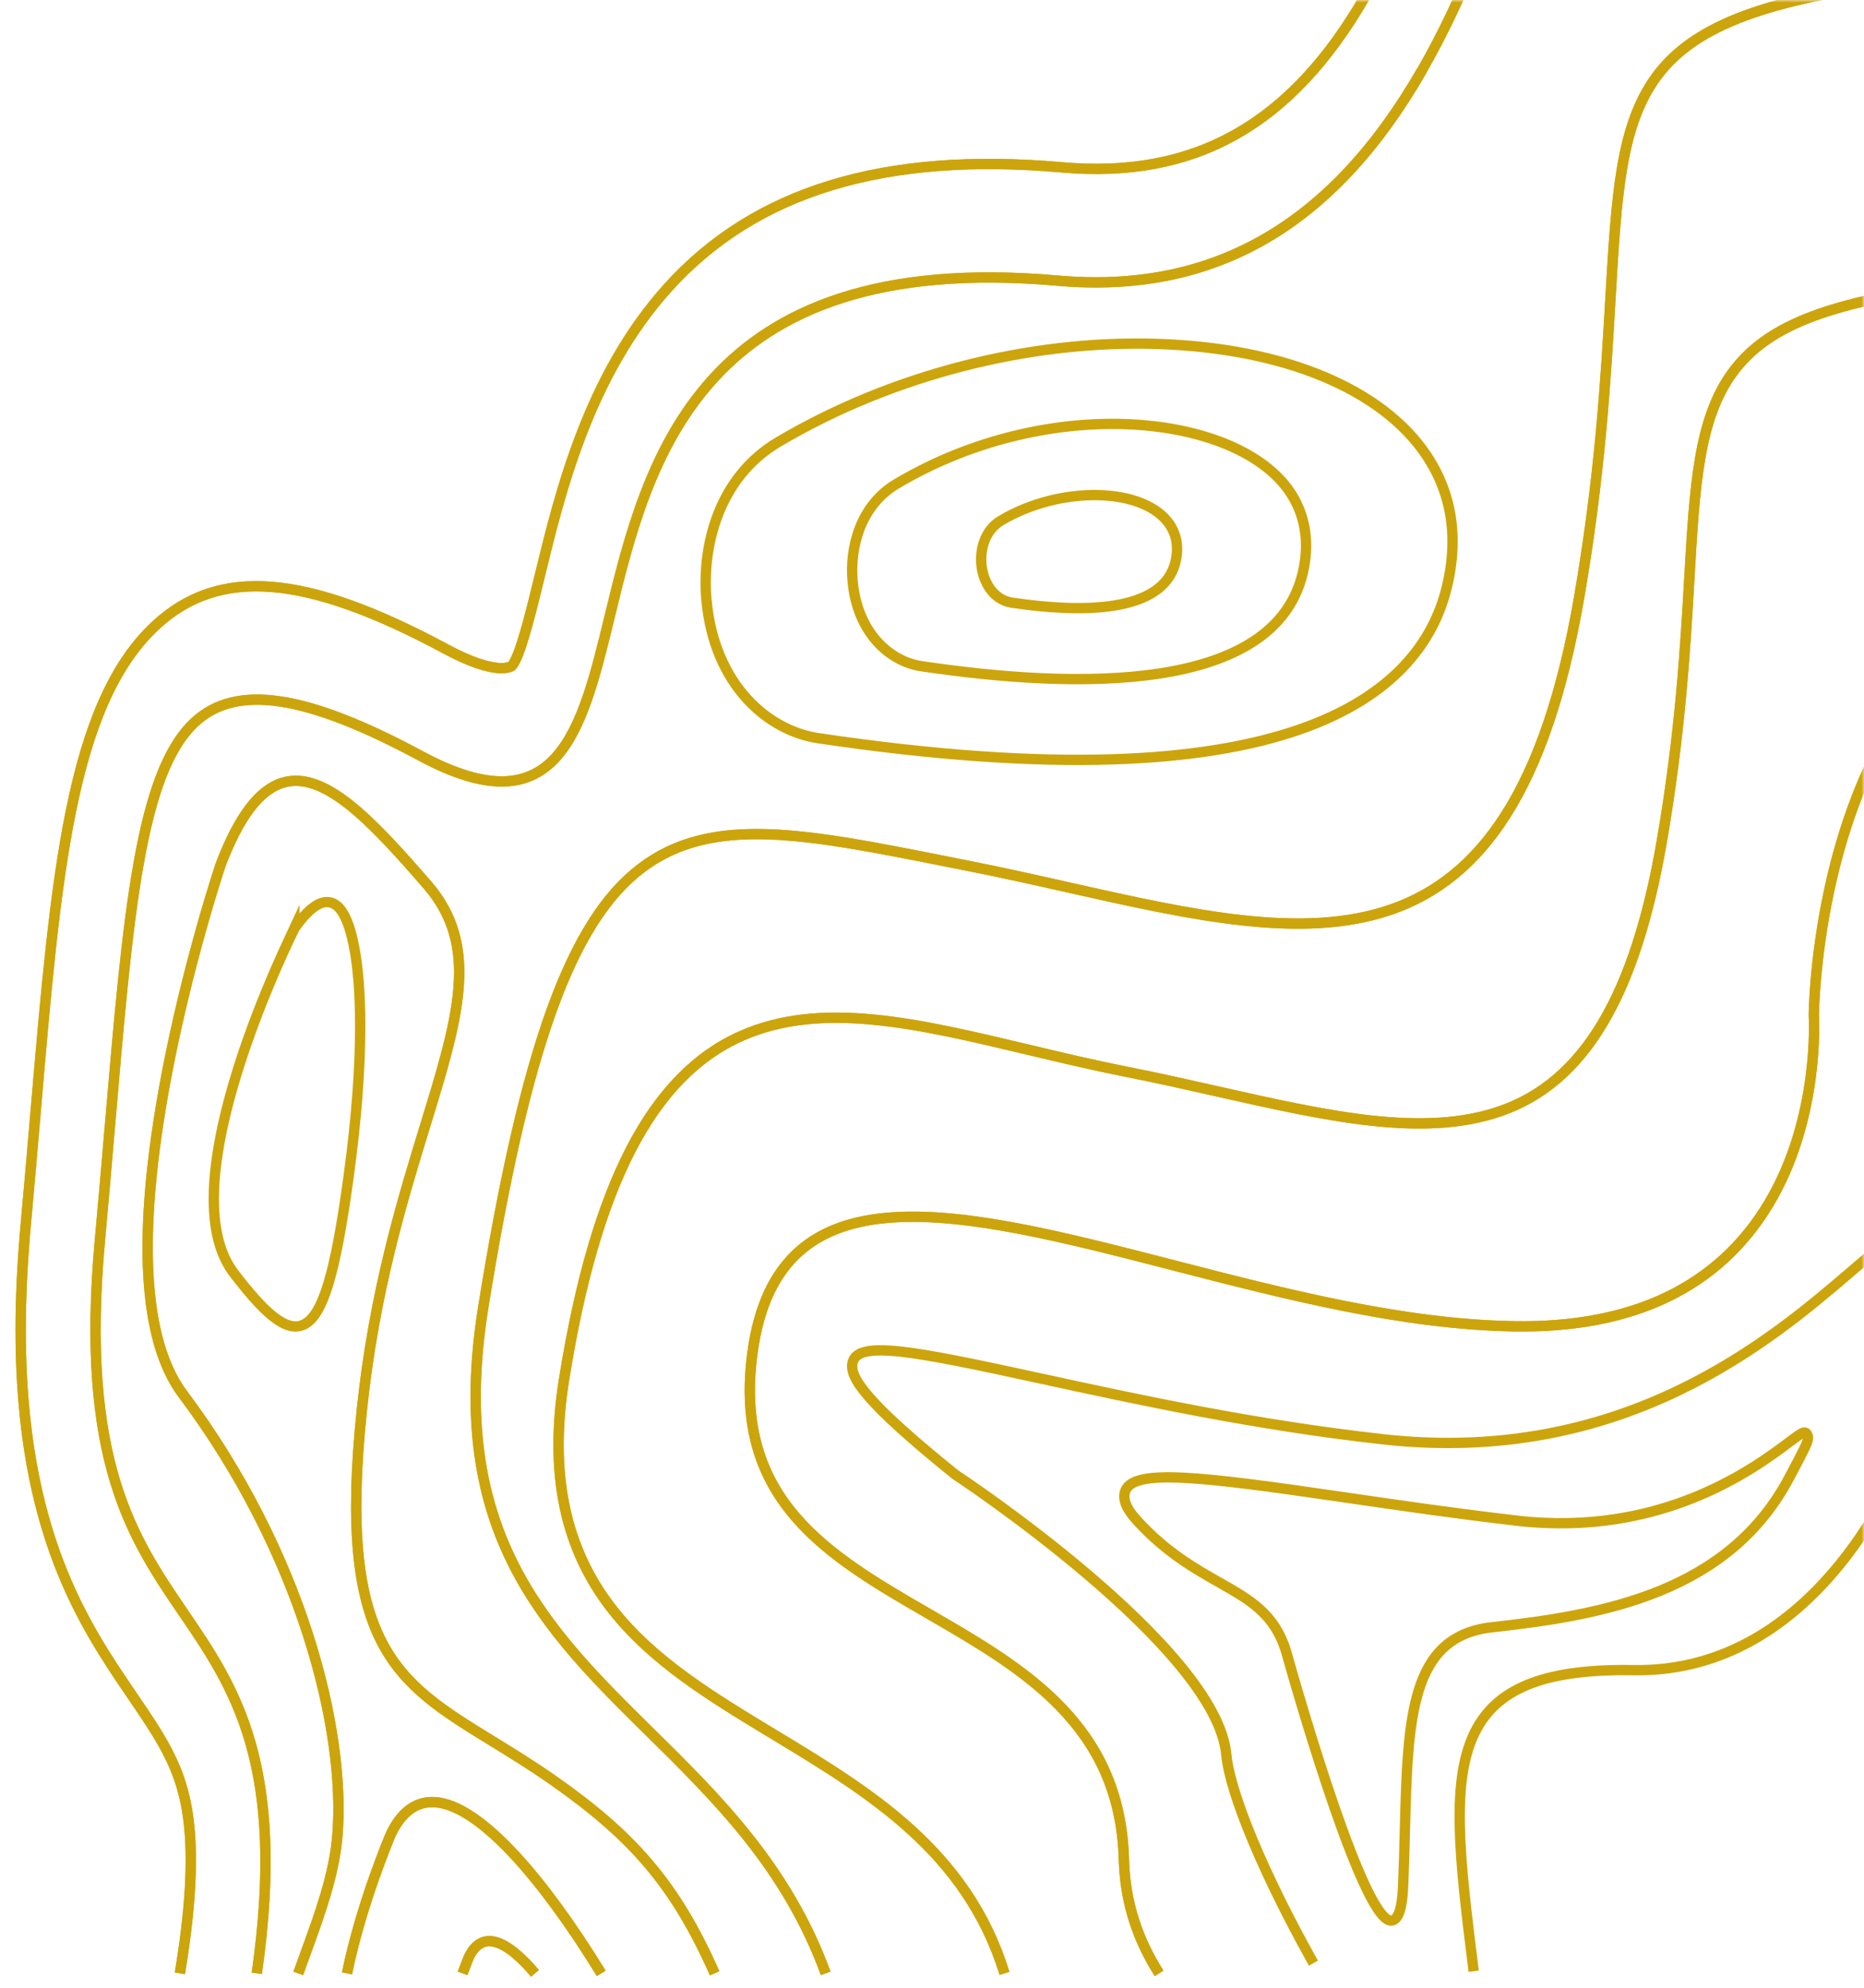 <?xml version="1.0" encoding="UTF-8"?> <svg xmlns="http://www.w3.org/2000/svg" width="361" height="385" viewBox="0 0 361 385" fill="none"><mask id="mask0_1248_1477" style="mask-type:alpha" maskUnits="userSpaceOnUse" x="0" y="0" width="361" height="385"><rect width="361" height="385" fill="#D9D9D9"></rect></mask><g mask="url(#mask0_1248_1477)"><path d="M285.407 381.725C282.69 359.979 280.735 344.272 286.042 334.673C290.493 326.623 299.836 323.151 316.336 323.42C346.967 323.93 363.014 295.191 368.495 282.812C373.59 271.289 376.499 258.728 376.499 249.331C376.499 246.321 376.201 243.628 375.584 241.406C375.035 239.424 374.245 238.193 373.166 237.635C370.267 236.145 365.653 240.098 358.67 246.08C343.268 259.286 314.602 283.88 267.934 278.724C243.131 275.983 220.119 270.982 201.625 266.961C177.005 261.604 166.072 259.43 165.109 263.893C164.493 266.74 167.623 271.511 184.923 285.486L184.961 285.515C185.472 285.842 235.598 318.957 237.496 339.761C238.18 347.225 244.797 363.085 254.371 380.158" stroke="#CCA50C" stroke-width="2" stroke-miterlimit="10"></path><path d="M293.759 294.469C282.306 293.151 271.008 291.507 261.048 290.054C232.71 285.928 219.032 284.158 217.837 289.015C217.337 291.045 219.032 293.18 220.351 294.604C225.948 300.663 231.352 303.722 236.11 306.424C242.111 309.82 246.85 312.513 249.075 319.794C251.599 328.758 264.41 373.261 269.659 371.895C271.297 371.472 271.634 367.779 271.749 365.047C271.904 361.469 271.99 358.007 272.077 354.659C272.645 332.711 273.059 316.86 288.991 315.11C310.654 312.734 334.754 308.348 346.506 286.168L346.929 285.37C349.376 280.744 350.156 279.272 350.156 278.426C350.156 278.185 350.098 278.003 349.993 277.801C349.559 276.983 348.971 277.416 346.515 279.263C339.782 284.303 321.876 297.701 293.769 294.479L293.759 294.469Z" stroke="#CCA50C" stroke-width="2" stroke-miterlimit="10"></path><path d="M136.829 116.245C138.332 132.692 148.773 141.511 158.454 142.945C249.768 156.525 275.043 134.625 280.167 113.85C280.938 110.743 281.313 107.742 281.313 104.857C281.313 98.788 279.628 93.199 276.266 88.179C267.645 75.3 248.718 67.432 224.338 66.605C199.362 65.759 172.536 72.674 150.738 85.591C139.045 92.516 135.885 105.972 136.819 116.235L136.829 116.245Z" stroke="#CCA50C" stroke-width="2" stroke-miterlimit="10"></path><path d="M165.129 112.561C166.053 122.688 172.459 128.113 178.402 128.998C208.965 133.547 246.589 134.144 252.253 111.185C252.715 109.31 252.946 107.473 252.946 105.693C252.946 101.904 251.906 98.374 249.845 95.305C239.692 80.138 203.456 76.031 173.682 93.67C166.496 97.922 164.551 106.213 165.129 112.561Z" stroke="#CCA50C" stroke-width="2" stroke-miterlimit="10"></path><path d="M190.068 109.319C190.366 112.599 192.312 116.158 195.982 116.706C209.063 118.649 225.177 118.87 227.643 108.839C227.855 107.983 227.961 107.146 227.961 106.328C227.961 104.597 227.489 102.991 226.545 101.586C221.671 94.305 205.499 93.911 193.892 100.788C190.675 102.693 189.798 106.444 190.068 109.319Z" stroke="#CCA50C" stroke-width="2" stroke-miterlimit="10"></path><path d="M57.006 179.821C56.949 179.946 50.774 192.296 46.257 206.531C40.111 225.93 39.803 239.415 45.342 246.61C50.919 253.852 55.369 258.296 58.952 256.439C62.564 254.573 64.972 246.533 67.525 227.787C69.105 216.245 69.76 206.531 69.76 198.711C69.76 185.467 67.872 177.618 65.338 175.473C63.142 173.608 60.358 175.031 57.064 179.725L57.006 179.831L57.006 179.821Z" stroke="#CCA50C" stroke-width="2" stroke-miterlimit="10"></path><path d="M393 -4.618C383.965 -4.791 374.882 -4.368 365.924 -3.166C340.754 0.229 327.674 5.452 320.787 14.849C313.832 24.342 313.062 37.76 311.877 58.063C311 73.193 309.912 92.025 305.828 115.676C292.795 191.15 254.883 182.629 206.875 171.837C200.508 170.404 193.92 168.923 187.216 167.605L183.006 166.768C155.747 161.363 137.744 157.785 124.143 168.144C110.514 178.522 101.662 203.115 93.609 253.014C86.568 296.662 105.669 315.504 125.896 335.452C139.016 348.388 152.395 361.613 159.908 382.129" stroke="#CCA50C" stroke-width="2" stroke-miterlimit="10"></path><path d="M384.08 121.496C380.439 123.949 377.049 126.882 373.928 130.316C351.725 154.727 351.282 195.883 351.282 196.556C351.292 196.758 352.544 216.456 342.536 233.115C332.836 249.264 316.211 257.247 293.103 256.833C271.585 256.458 248.997 250.63 227.151 244.993C186.108 234.404 150.67 225.257 145.729 261.96C141.876 290.555 160.409 301.26 180.02 312.609C198.186 323.122 216.96 333.99 217.663 360.085C217.894 368.597 220.437 375.772 224.483 382.139" stroke="#CCA50C" stroke-width="2" stroke-miterlimit="10"></path><path d="M194.545 382.139C187.254 358.498 168.413 347.09 150.025 335.972C137.917 328.652 126.474 321.746 118.527 311.57C109.357 299.836 106.333 285.265 109.261 267.029C115.31 229.431 126.214 208.329 143.562 200.625C159.089 193.729 177.67 198.163 199.188 203.289C205.334 204.751 211.681 206.261 218.164 207.55C224.117 208.723 229.963 210.051 235.617 211.32C257.155 216.177 275.755 220.371 290.695 215.139C306.79 209.502 316.692 192.892 321.855 162.873C325.448 142.002 326.411 125.343 327.182 111.964C328.213 94.094 328.964 81.177 335.514 72.193C341.939 63.393 353.382 58.757 376.316 55.65C380.458 55.092 384.639 54.727 388.819 54.515" stroke="#CCA50C" stroke-width="2" stroke-miterlimit="10"></path><path d="M269.302 -10.109C267.751 -6.849 266.133 -3.723 264.438 -0.78C250.115 24.131 231.447 34.673 205.671 32.403C171.246 29.373 146.298 36.972 129.412 55.631C113.953 72.722 108.462 95.325 104.455 111.839C102.49 119.938 100.602 127.325 99.119 128.95C99.1 128.979 96.451 131.105 86.356 125.68C59.203 111.07 42.375 109.714 30.104 121.14C13.623 136.472 10.8 169.587 6.89 215.418C6.293 222.372 5.686 229.537 4.992 237.116C4.337 244.32 4 251.216 4 257.603C4 296.653 16.416 314.85 25.47 328.152C32.878 339.011 36.952 344.994 36.952 360.296C36.952 366.433 36.23 373.771 34.833 382.129" stroke="#CCA50C" stroke-width="2" stroke-miterlimit="10"></path><path d="M49.735 382.139C55.504 341.627 45.381 326.757 35.556 312.359C25.673 297.864 15.453 282.87 19.354 240.136C20.058 232.451 20.674 225.228 21.271 218.245C24.797 176.973 27.118 149.715 37.694 139.876C45.718 132.403 59.232 134.413 81.512 146.397C108.058 160.68 112.701 141.559 118.066 119.437C125.358 89.381 135.356 48.224 204.834 54.351C235.031 57.016 258.11 43.704 275.371 13.666C279.542 6.405 283.26 -1.578 286.66 -10.1" stroke="#CCA50C" stroke-width="2" stroke-miterlimit="10"></path><path d="M34.833 382.139C36.239 373.78 36.962 366.442 36.952 360.305C36.952 345.003 32.868 339.02 25.47 328.161C16.406 314.869 4 296.662 4 257.612C4 251.226 4.337 244.329 4.992 237.125C5.686 229.537 6.293 222.371 6.89 215.427C10.8 169.596 13.623 136.481 30.104 121.15C42.375 109.723 59.203 111.089 86.356 125.689C96.441 131.114 99.09 128.979 99.119 128.959C100.612 127.344 102.49 119.947 104.455 111.849C108.462 95.344 113.953 72.732 129.412 55.64C146.298 36.971 171.246 29.373 205.671 32.412C231.447 34.682 250.115 24.141 264.438 -0.77C266.133 -3.714 267.742 -6.84 269.302 -10.1" stroke="#CCA50C" stroke-width="2" stroke-miterlimit="10"></path><path d="M57.767 382.139C58.239 380.821 58.721 379.494 59.212 378.147C61.928 370.703 64.731 363.008 65.348 355.487C67.043 335.029 58.442 300.663 35.43 269.972C27.647 259.584 26.511 239.174 32.049 209.3C36.143 187.217 42.577 167.894 42.645 167.702L42.645 167.663C46.209 158.247 50.148 152.986 54.704 151.582C62.699 149.119 71.744 158.622 82.744 171.308C93.031 183.168 88.783 196.989 82.368 217.909C77.976 232.211 72.514 250.014 70.106 272.809C65.271 318.697 76.618 325.661 95.439 337.203C99.196 339.511 103.078 341.887 107.239 344.811C122.362 355.439 130.703 364.692 138.409 382.12" stroke="#CCA50C" stroke-width="2" stroke-miterlimit="10"></path><path d="M275.371 13.657C258.1 43.694 235.031 57.006 204.833 54.342C135.356 48.215 125.357 89.371 118.066 119.428C112.691 141.559 108.058 160.671 81.511 146.388C59.232 134.403 45.718 132.393 37.694 139.866C27.117 149.706 24.796 176.964 21.271 218.235C20.674 225.218 20.057 232.441 19.354 240.126C15.453 282.86 25.673 297.855 35.556 312.349C45.371 326.748 55.504 341.617 49.734 382.129" stroke="#CCA50C" stroke-width="2" stroke-miterlimit="10"></path><path d="M159.918 382.139C152.414 361.623 139.035 348.398 125.906 335.462C105.678 315.514 86.568 296.672 93.619 253.024C101.671 203.116 110.523 178.532 124.153 168.154C137.744 157.804 155.757 161.373 183.016 166.778L187.225 167.615C193.929 168.933 200.508 170.414 206.885 171.847C254.892 182.639 292.805 191.16 305.837 115.686C309.921 92.035 311.01 73.203 311.886 58.074C313.062 37.77 313.842 24.352 320.796 14.859C327.683 5.462 340.754 0.24 365.933 -3.156C374.882 -4.377 383.965 -4.791 393 -4.618" stroke="#CCA50C" stroke-width="2" stroke-miterlimit="10"></path><path d="M67.207 382.139C69.923 368.856 75.365 355.949 75.712 355.15L75.731 355.112C78.12 350.13 81.578 348.158 86.009 349.274C93.792 351.226 104.744 363.104 116.447 382.139" stroke="#CCA50C" stroke-width="2" stroke-miterlimit="10"></path><path d="M138.399 382.139C130.703 364.701 122.352 355.458 107.229 344.83C103.068 341.906 99.186 339.53 95.43 337.222C76.608 325.68 65.261 318.716 70.097 272.828C72.505 250.033 77.966 232.23 82.359 217.928C88.783 197.008 93.021 183.187 82.734 171.327C71.734 158.641 62.689 149.138 54.695 151.601C50.139 153.005 46.199 158.266 42.645 167.682L42.645 167.721C42.568 167.913 36.133 187.246 32.039 209.319C26.501 239.193 27.637 259.603 35.42 269.991C58.432 300.682 67.024 335.048 65.338 355.506C64.722 363.018 61.909 370.712 59.203 378.166C58.711 379.503 58.23 380.831 57.758 382.158" stroke="#CCA50C" stroke-width="2" stroke-miterlimit="10"></path><path d="M116.437 382.139C104.734 363.095 93.782 351.217 85.999 349.274C81.568 348.168 78.11 350.13 75.722 355.112L75.702 355.151C75.356 355.959 69.913 368.857 67.197 382.139" stroke="#CCA50C" stroke-width="2" stroke-miterlimit="10"></path><path d="M89.593 382.139C90.248 380.34 90.749 379.147 90.816 378.984L90.835 378.945C92.02 376.474 93.725 375.502 95.912 376.05C98.349 376.666 101.075 379.128 103.617 382.139" stroke="#CCA50C" stroke-width="2" stroke-miterlimit="10"></path><path d="M103.607 382.139C101.064 379.128 98.339 376.666 95.902 376.05C93.715 375.502 92.01 376.474 90.825 378.945L90.806 378.984C90.739 379.147 90.238 380.34 89.583 382.139" stroke="#CCA50C" stroke-width="2" stroke-miterlimit="10"></path><path d="M388.81 54.505C384.63 54.707 380.449 55.073 376.308 55.64C353.373 58.747 341.93 63.383 335.505 72.184C328.946 81.167 328.204 94.075 327.173 111.955C326.403 125.343 325.439 141.992 321.847 162.864C316.684 192.882 306.782 209.493 290.686 215.129C275.746 220.361 257.146 216.168 235.609 211.31C229.955 210.031 224.108 208.714 218.155 207.54C211.672 206.261 205.325 204.751 199.179 203.279C177.661 198.153 159.08 193.728 143.553 200.615C126.205 208.319 115.301 229.422 109.252 267.019C106.314 285.265 109.349 299.836 118.519 311.561C126.465 321.737 137.908 328.643 150.016 335.962C168.414 347.071 187.245 358.488 194.537 382.129" stroke="#CCA50C" stroke-width="2" stroke-miterlimit="10"></path><path d="M224.483 382.139C220.437 375.772 217.894 368.597 217.663 360.085C216.96 333.99 198.177 323.122 180.02 312.609C160.409 301.26 141.876 290.555 145.729 261.96C150.67 225.267 186.108 234.413 227.151 244.993C248.997 250.63 271.585 256.458 293.103 256.833C316.211 257.237 332.836 249.264 342.536 233.115C352.544 216.456 351.292 196.749 351.282 196.556C351.282 195.883 351.716 154.727 373.928 130.316C377.049 126.882 380.439 123.958 384.08 121.496" stroke="#CCA50C" stroke-width="2" stroke-miterlimit="10"></path></g></svg> 